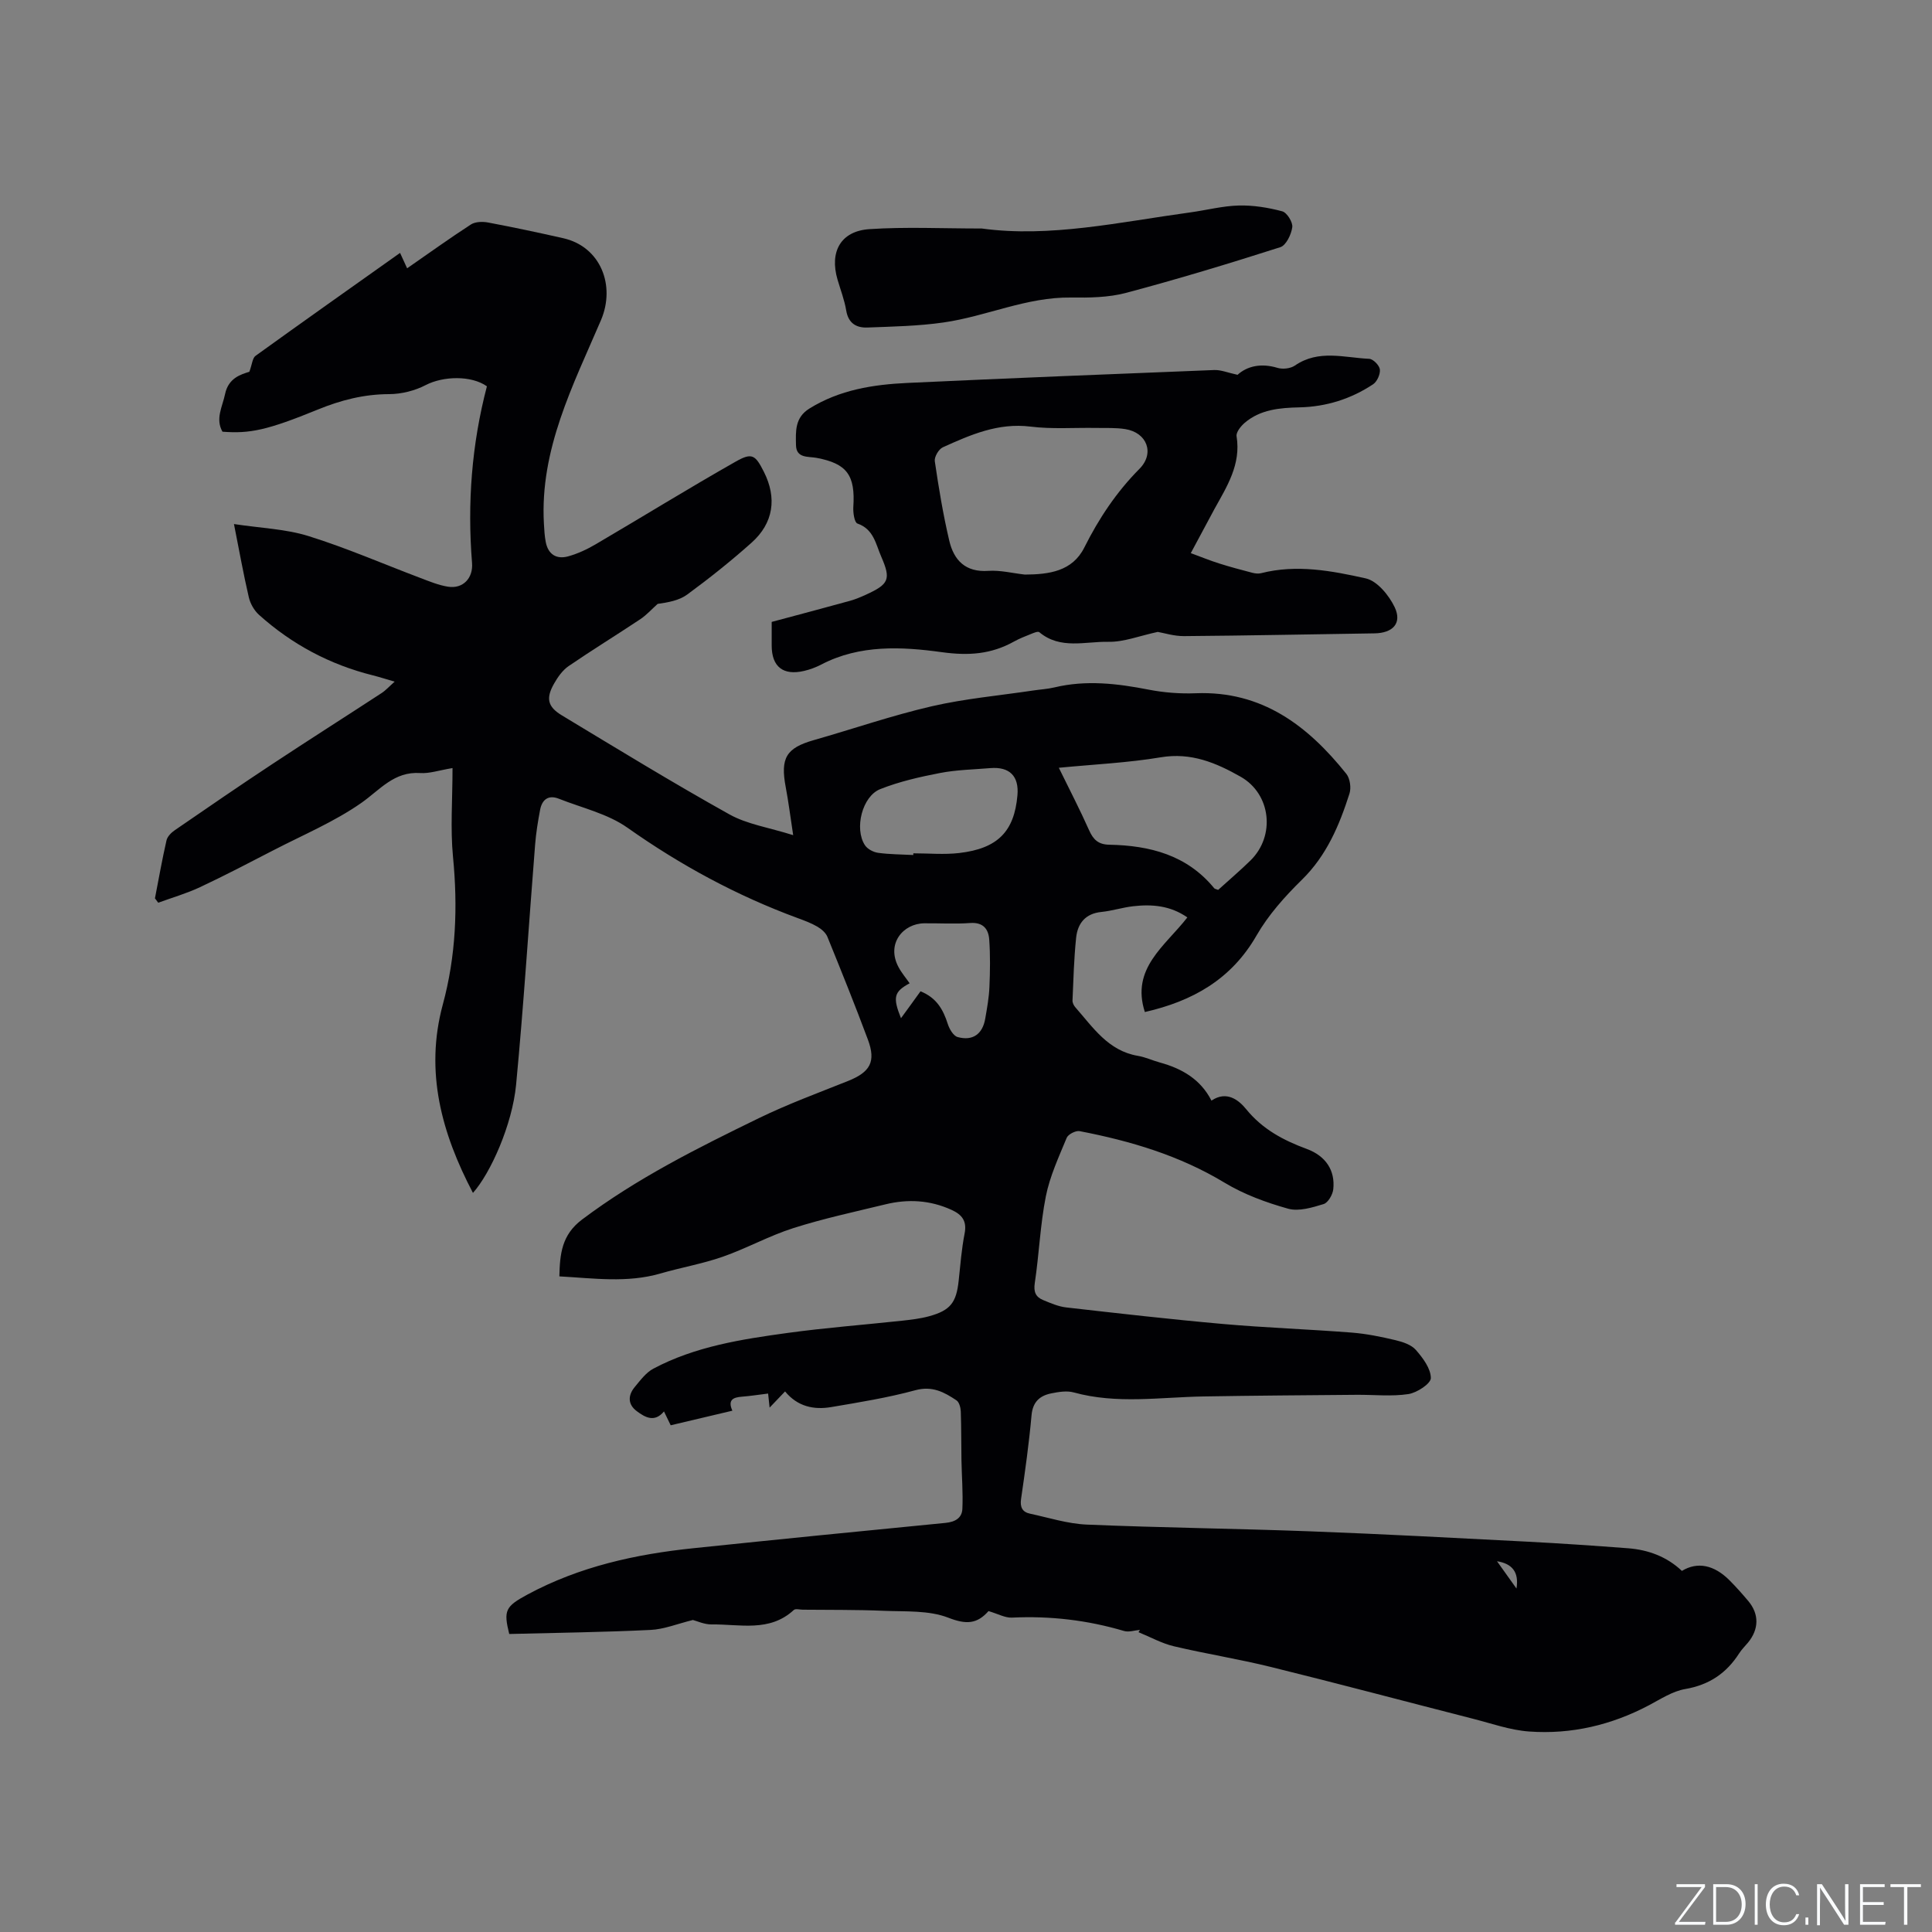 <svg enable-background="new 0 0 400 400" viewBox="0 0 400 400" xmlns="http://www.w3.org/2000/svg"><rect x="0" y="0" width="400" height="400" fill="#808080" stroke="none"/><g fill="#fafbfc"><path d="m346.9 398 5.4-7.3h-5.2v-.6h5.9v.6l-5.4 7.2h5.5l-.1.6h-6.2v-.5z"/><path d="m354.7 390.1h2.8c2.3 0 3.9 1.6 3.9 4.1s-1.6 4.3-3.9 4.3h-2.8zm.6 7.8h2c2.2 0 3.3-1.6 3.3-3.6 0-1.8-1-3.6-3.3-3.6h-2z"/><path d="m363.9 390.1v8.4h-.6v-8.4z"/><path d="m372.5 396.3c-.4 1.3-1.4 2.3-3.2 2.3-2.4 0-3.7-1.9-3.7-4.3 0-2.3 1.2-4.3 3.7-4.3 1.8 0 2.9 1 3.2 2.4h-.6c-.4-1.1-1.1-1.8-2.5-1.8-2.1 0-3 1.9-3 3.7s.9 3.7 3 3.7c1.4 0 2.1-.7 2.5-1.7z"/><path d="m373.8 398.5v-1.5h.6v1.5z"/><path d="m376.2 398.5v-8.4h1c1.3 2 4.4 6.7 4.9 7.6-.1-1.2-.1-2.4-.1-3.8v-3.8h.7v8.4h-.9c-1.2-1.9-4.4-6.8-5-7.7.1 1.1 0 2.3 0 3.9v3.9h-.6z"/><path d="m390 394.4h-4.3v3.5h4.7l-.1.6h-5.2v-8.4h5.1v.6h-4.5v3.1h4.3z"/><path d="m394.2 390.7h-2.8v-.6h6.3v.6h-2.8v7.8h-.7z"/></g><path d="m236.02 337.45c-1.1.09-2.3.52-3.29.23-7.59-2.25-15.31-3.15-23.22-2.77-1.42.07-2.88-.78-4.94-1.38.54-.2.27-.18.15-.04-2.42 2.79-4.7 2.87-8.38 1.44-4.04-1.57-8.88-1.24-13.39-1.43-5.58-.24-11.17-.17-16.75-.23-.63-.01-1.5-.26-1.85.06-5.04 4.66-11.21 2.91-17.01 2.99-1.52.02-3.05-.71-3.88-.92-3.22.79-5.98 1.93-8.78 2.06-9.7.47-19.41.59-29.25.84-1.2-4.88-.83-5.68 3.8-8.18 10.73-5.78 22.36-8.34 34.34-9.58 17.39-1.81 34.78-3.55 52.18-5.24 2.02-.2 3.42-1.02 3.5-2.92.15-3.34-.13-6.7-.19-10.05-.06-3.36-.02-6.73-.14-10.09-.03-.8-.32-1.93-.89-2.31-2.54-1.7-5.01-3.05-8.51-2.1-5.7 1.55-11.58 2.5-17.42 3.49-3.61.61-6.98-.1-9.56-3.24-1 1.04-1.93 2.02-3.2 3.35-.14-1.29-.24-2.26-.31-2.91-1.88.23-3.65.51-5.44.65-1.82.14-2.96.67-1.96 2.9-4.28 1.01-8.48 2.01-12.77 3.02-.49-1-.89-1.84-1.39-2.87-1.94 2.34-3.88 1.26-5.64-.06-1.87-1.4-1.84-3.26-.43-4.97 1.16-1.4 2.34-3.01 3.88-3.83 8.67-4.6 18.24-6.08 27.79-7.39 7.86-1.08 15.79-1.68 23.68-2.53 1.89-.21 3.81-.43 5.63-.93 4.39-1.21 5.61-2.81 6.1-7.33.35-3.27.6-6.56 1.23-9.78.51-2.6-.52-3.92-2.73-4.92-4.44-2.02-9.01-2.27-13.67-1.13-6.38 1.55-12.82 2.93-19.07 4.92-5 1.59-9.66 4.2-14.62 5.93-4.18 1.46-8.61 2.22-12.87 3.46-6.9 2-13.82.99-20.94.6.11-4.64.47-8.58 4.69-11.76 11.35-8.54 23.94-14.83 36.6-20.99 5.98-2.91 12.25-5.22 18.44-7.69 4.62-1.84 5.86-3.99 4.15-8.58-2.66-7.14-5.51-14.21-8.38-21.27-.35-.86-1.25-1.63-2.09-2.12-1.27-.74-2.68-1.26-4.07-1.77-12.6-4.64-24.25-10.95-35.24-18.71-4.1-2.9-9.41-4.1-14.2-6-2.17-.86-3.49.17-3.89 2.31-.45 2.38-.84 4.78-1.03 7.18-1.32 16.58-2.36 33.18-3.94 49.74-.79 8.24-5.27 18.27-8.93 22.38-6.46-12.31-10.02-25.05-6.24-39.01 2.72-10.03 3.12-20.2 2.11-30.56-.57-5.86-.1-11.82-.1-18.39-2.83.47-4.78 1.16-6.69 1.03-5.43-.36-8.33 3.48-12.2 6.19-5.58 3.9-12.01 6.6-18.1 9.75-5.07 2.62-10.13 5.27-15.29 7.69-2.77 1.3-5.76 2.16-8.65 3.22-.23-.3-.45-.61-.68-.91.78-4 1.48-8.02 2.39-11.99.18-.81 1-1.63 1.74-2.13 6.7-4.61 13.41-9.22 20.2-13.7 7.49-4.95 15.08-9.77 22.6-14.68.86-.56 1.57-1.37 2.7-2.36-1.75-.51-3.11-.95-4.49-1.3-8.91-2.22-16.79-6.42-23.6-12.54-1-.9-1.81-2.33-2.11-3.65-1.1-4.72-1.95-9.49-3.07-15.14 5.55.84 10.7 1.01 15.44 2.49 7.86 2.45 15.44 5.76 23.15 8.67 1.87.71 3.77 1.5 5.73 1.81 3.11.49 5.23-1.79 4.97-4.93-.99-12.34-.08-24.52 3.08-36.56-3.26-2.3-9.08-2.12-12.68-.25-2.25 1.17-5.02 1.86-7.55 1.87-5.21.01-10 1.24-14.77 3.19-10.5 4.29-14.07 5.02-19.75 4.59-1.52-2.68 0-5.18.54-7.8.69-3.33 3.3-4.07 5.03-4.61.58-1.59.64-2.85 1.28-3.3 9.84-7.1 19.76-14.1 29.92-21.31.87 1.9 1.34 2.91 1.46 3.19 4.43-3.07 8.74-6.18 13.2-9.07.91-.59 2.43-.63 3.58-.41 5.2.98 10.38 2.08 15.55 3.25 7.73 1.75 10.88 9.79 7.79 17-5.77 13.47-12.66 26.73-11.8 42.1.07 1.27.14 2.55.38 3.79.49 2.57 2.22 3.64 4.63 2.98 1.99-.55 3.94-1.46 5.72-2.51 9.67-5.67 19.21-11.57 28.96-17.1 3.41-1.94 4.08-1.4 5.85 2.1 2.74 5.41 2.01 10.62-2.56 14.69-4.25 3.79-8.72 7.36-13.32 10.73-1.69 1.24-4 1.63-6.11 1.93-1.19 1.06-2.27 2.28-3.58 3.16-4.93 3.28-9.98 6.38-14.86 9.72-1.25.86-2.24 2.27-3.01 3.63-1.72 3.03-1.35 4.78 1.62 6.57 11.5 6.94 22.96 13.96 34.69 20.5 3.67 2.05 8.12 2.7 13.2 4.3-.61-3.98-.98-6.97-1.54-9.92-1.15-6.06.09-8.13 5.82-9.76 8.14-2.32 16.17-5.1 24.4-7 6.89-1.59 14-2.22 21.01-3.27 1.47-.22 2.96-.3 4.4-.64 6.55-1.57 12.99-.81 19.49.46 3.19.62 6.53.88 9.78.75 13.7-.53 23.18 6.71 31.16 16.68.77.96 1.04 2.91.65 4.11-2.1 6.56-4.72 12.8-9.85 17.83-3.53 3.46-6.95 7.29-9.39 11.54-5.24 9.13-13.3 13.6-23.12 15.84-2.93-9.05 4.19-13.65 8.8-19.59-3.54-2.46-7.34-2.76-11.24-2.31-2.2.25-4.36.96-6.56 1.18-3.33.33-4.92 2.38-5.23 5.35-.45 4.31-.56 8.65-.75 12.98-.02.46.26 1.04.58 1.4 3.67 4.17 6.8 9.02 12.95 10.06 1.55.26 3.03.96 4.56 1.38 4.56 1.25 8.42 3.46 10.68 7.89 3.18-2.15 5.7-.06 7.19 1.78 3.4 4.17 7.71 6.44 12.55 8.23 3.95 1.46 5.9 4.47 5.48 8.34-.12 1.12-1.08 2.79-2 3.07-2.36.72-5.13 1.57-7.34.96-4.54-1.27-9.13-2.95-13.14-5.37-9.33-5.64-19.49-8.66-30.04-10.69-.8-.15-2.37.65-2.67 1.38-1.64 3.97-3.49 7.95-4.32 12.12-1.17 5.9-1.39 11.98-2.29 17.95-.28 1.86.21 2.89 1.72 3.52 1.55.64 3.15 1.34 4.79 1.53 10.82 1.23 21.65 2.47 32.5 3.43 8.86.78 17.76 1.09 26.62 1.78 3.04.24 6.08.86 9.06 1.57 1.51.36 3.27.94 4.22 2.03 1.45 1.66 3.08 3.84 3.09 5.81.01 1.15-2.87 3.05-4.65 3.32-3.5.53-7.13.12-10.7.15-10.57.09-21.15.16-31.72.34-8.96.15-17.95 1.63-26.85-.83-1.45-.4-3.17-.11-4.7.2-2.35.48-3.8 1.76-4.05 4.51-.52 5.8-1.33 11.58-2.17 17.35-.25 1.72.29 2.71 1.86 3.04 3.9.84 7.8 2.09 11.74 2.26 15.45.65 30.91.82 46.36 1.4 14.93.56 29.85 1.36 44.76 2.13 6.98.36 13.96.84 20.93 1.37 4.22.32 8.05 1.74 11.17 4.69 3.2-1.95 6.66-1.28 9.9 1.99 1.34 1.35 2.61 2.78 3.84 4.24 2.28 2.71 2.23 5.84-.06 8.62-.61.74-1.31 1.41-1.82 2.21-2.64 4.13-6.22 6.55-11.19 7.4-2.61.45-5.06 2.07-7.48 3.35-7.78 4.11-16.09 6.07-24.82 5.44-3.92-.28-7.77-1.66-11.62-2.64-13.94-3.56-27.84-7.27-41.8-10.71-6.66-1.65-13.46-2.72-20.14-4.3-2.52-.6-4.88-1.92-7.31-2.91.11-.21.2-.34.3-.48zm16.19-153.21c2.3-2.09 4.57-4.01 6.68-6.08 5.22-5.11 4.25-13.78-2.02-17.34-5.09-2.89-10.27-5.08-16.54-4.03-6.82 1.14-13.79 1.46-21.11 2.17 2.24 4.58 4.38 8.69 6.26 12.92.87 1.96 1.92 2.97 4.19 3.01 8.39.16 16.09 2.13 21.72 9.01.12.14.38.17.82.34zm-63.12-7.22c0-.12 0-.23 0-.35 3.17 0 6.37.3 9.49-.06 8-.93 11.42-4.47 12.07-11.96.35-3.96-1.63-5.95-5.62-5.62-3.47.29-7 .35-10.4 1.01-4.2.81-8.43 1.77-12.39 3.34-3.74 1.48-5.39 8.18-3.18 11.59.52.81 1.76 1.47 2.76 1.6 2.4.33 4.85.32 7.27.45zm1.49 28.22c3.33 1.33 4.7 3.79 5.64 6.74.33 1.05 1.16 2.49 2.05 2.73 3.12.86 5.16-.61 5.71-3.8.38-2.18.78-4.38.87-6.59.14-3.25.19-6.53-.04-9.78-.15-2.18-1.25-3.63-3.93-3.44-3.15.23-6.34.03-9.51.06-4.4.04-7.94 4.24-5.33 9.09.63 1.18 1.52 2.22 2.29 3.33-3.25 1.75-3.53 2.89-1.79 7.23 1.37-1.86 2.65-3.65 4.04-5.57zm123.39 123.65c.56-3.41-.9-5.16-4.03-5.65 1.41 1.97 2.72 3.81 4.03 5.65z" fill="#010104"/><path d="m246.54 114.52c2.2.81 4.01 1.55 5.88 2.14 2.27.72 4.57 1.33 6.87 1.93.58.15 1.25.22 1.81.08 7.33-1.87 14.6-.5 21.67 1.08 2.37.53 4.81 3.51 5.98 5.96 1.58 3.33-.39 5.37-4.19 5.42-13.13.19-26.26.47-39.4.57-2.1.02-4.2-.66-5.46-.87-3.82.82-7.04 2.12-10.23 2.05-4.77-.1-9.94 1.65-14.29-1.99-.29-.24-1.19.15-1.75.38-1.18.47-2.37.93-3.48 1.55-4.74 2.63-9.35 2.98-15 2.2-8.19-1.13-16.93-1.6-24.88 2.55-1.12.58-2.33 1.04-3.56 1.33-4.36 1.03-6.74-.85-6.74-5.25 0-1.67 0-3.35 0-4.89 5.63-1.51 10.94-2.91 16.22-4.37 1.12-.31 2.2-.77 3.26-1.25 4.81-2.2 5.25-3.18 3.21-7.87-1.14-2.6-1.55-5.7-4.94-6.88-.62-.21-.92-2.24-.85-3.4.44-6.6-1.31-9.01-7.59-10.19-1.76-.33-4.24.13-4.28-2.67-.05-2.79-.27-5.65 2.77-7.54 6.27-3.9 13.23-4.98 20.35-5.31 21.16-.98 42.32-1.84 63.48-2.67 1.4-.05 2.82.56 4.82.99 2.01-1.82 4.89-2.46 8.26-1.44 1.08.33 2.71.15 3.62-.48 4.91-3.38 10.23-1.62 15.39-1.39.81.04 2.11 1.37 2.2 2.21.1.99-.58 2.52-1.42 3.07-4.58 3.03-9.67 4.64-15.22 4.77-4.04.09-8.11.42-11.37 3.22-.79.68-1.79 1.94-1.66 2.76.95 5.86-2.01 10.41-4.61 15.12-1.53 2.82-3.01 5.63-4.87 9.08zm-34.35 4.44c4.98-.03 9.83-.65 12.31-5.61 3.02-6.03 6.66-11.49 11.42-16.29 3.19-3.22 1.56-7.51-2.95-8.22-1.97-.31-4.01-.21-6.01-.24-4.55-.08-9.14.28-13.63-.28-6.67-.82-12.39 1.69-18.13 4.29-.85.38-1.79 1.99-1.66 2.88.81 5.52 1.72 11.04 3 16.47.95 4.03 3.35 6.56 8.08 6.23 2.49-.17 5.04.49 7.57.77z" fill="#010104"/><path d="m203.27 47.31c14.11 1.93 28.57-1.34 43.13-3.33 3.36-.46 6.69-1.34 10.05-1.43 3.01-.08 6.1.42 9.02 1.2.98.26 2.23 2.27 2.08 3.3-.21 1.51-1.28 3.75-2.48 4.13-10.58 3.38-21.22 6.61-31.95 9.46-3.63.96-7.58 1.01-11.37.96-9.19-.13-17.52 3.89-26.38 5.16-5.2.75-10.51.85-15.77 1.05-2.28.09-3.96-.86-4.4-3.52-.36-2.18-1.18-4.28-1.8-6.41-1.69-5.76.66-10.05 6.62-10.44 7.47-.5 14.99-.13 23.25-.13z" fill="#010104"/></svg>